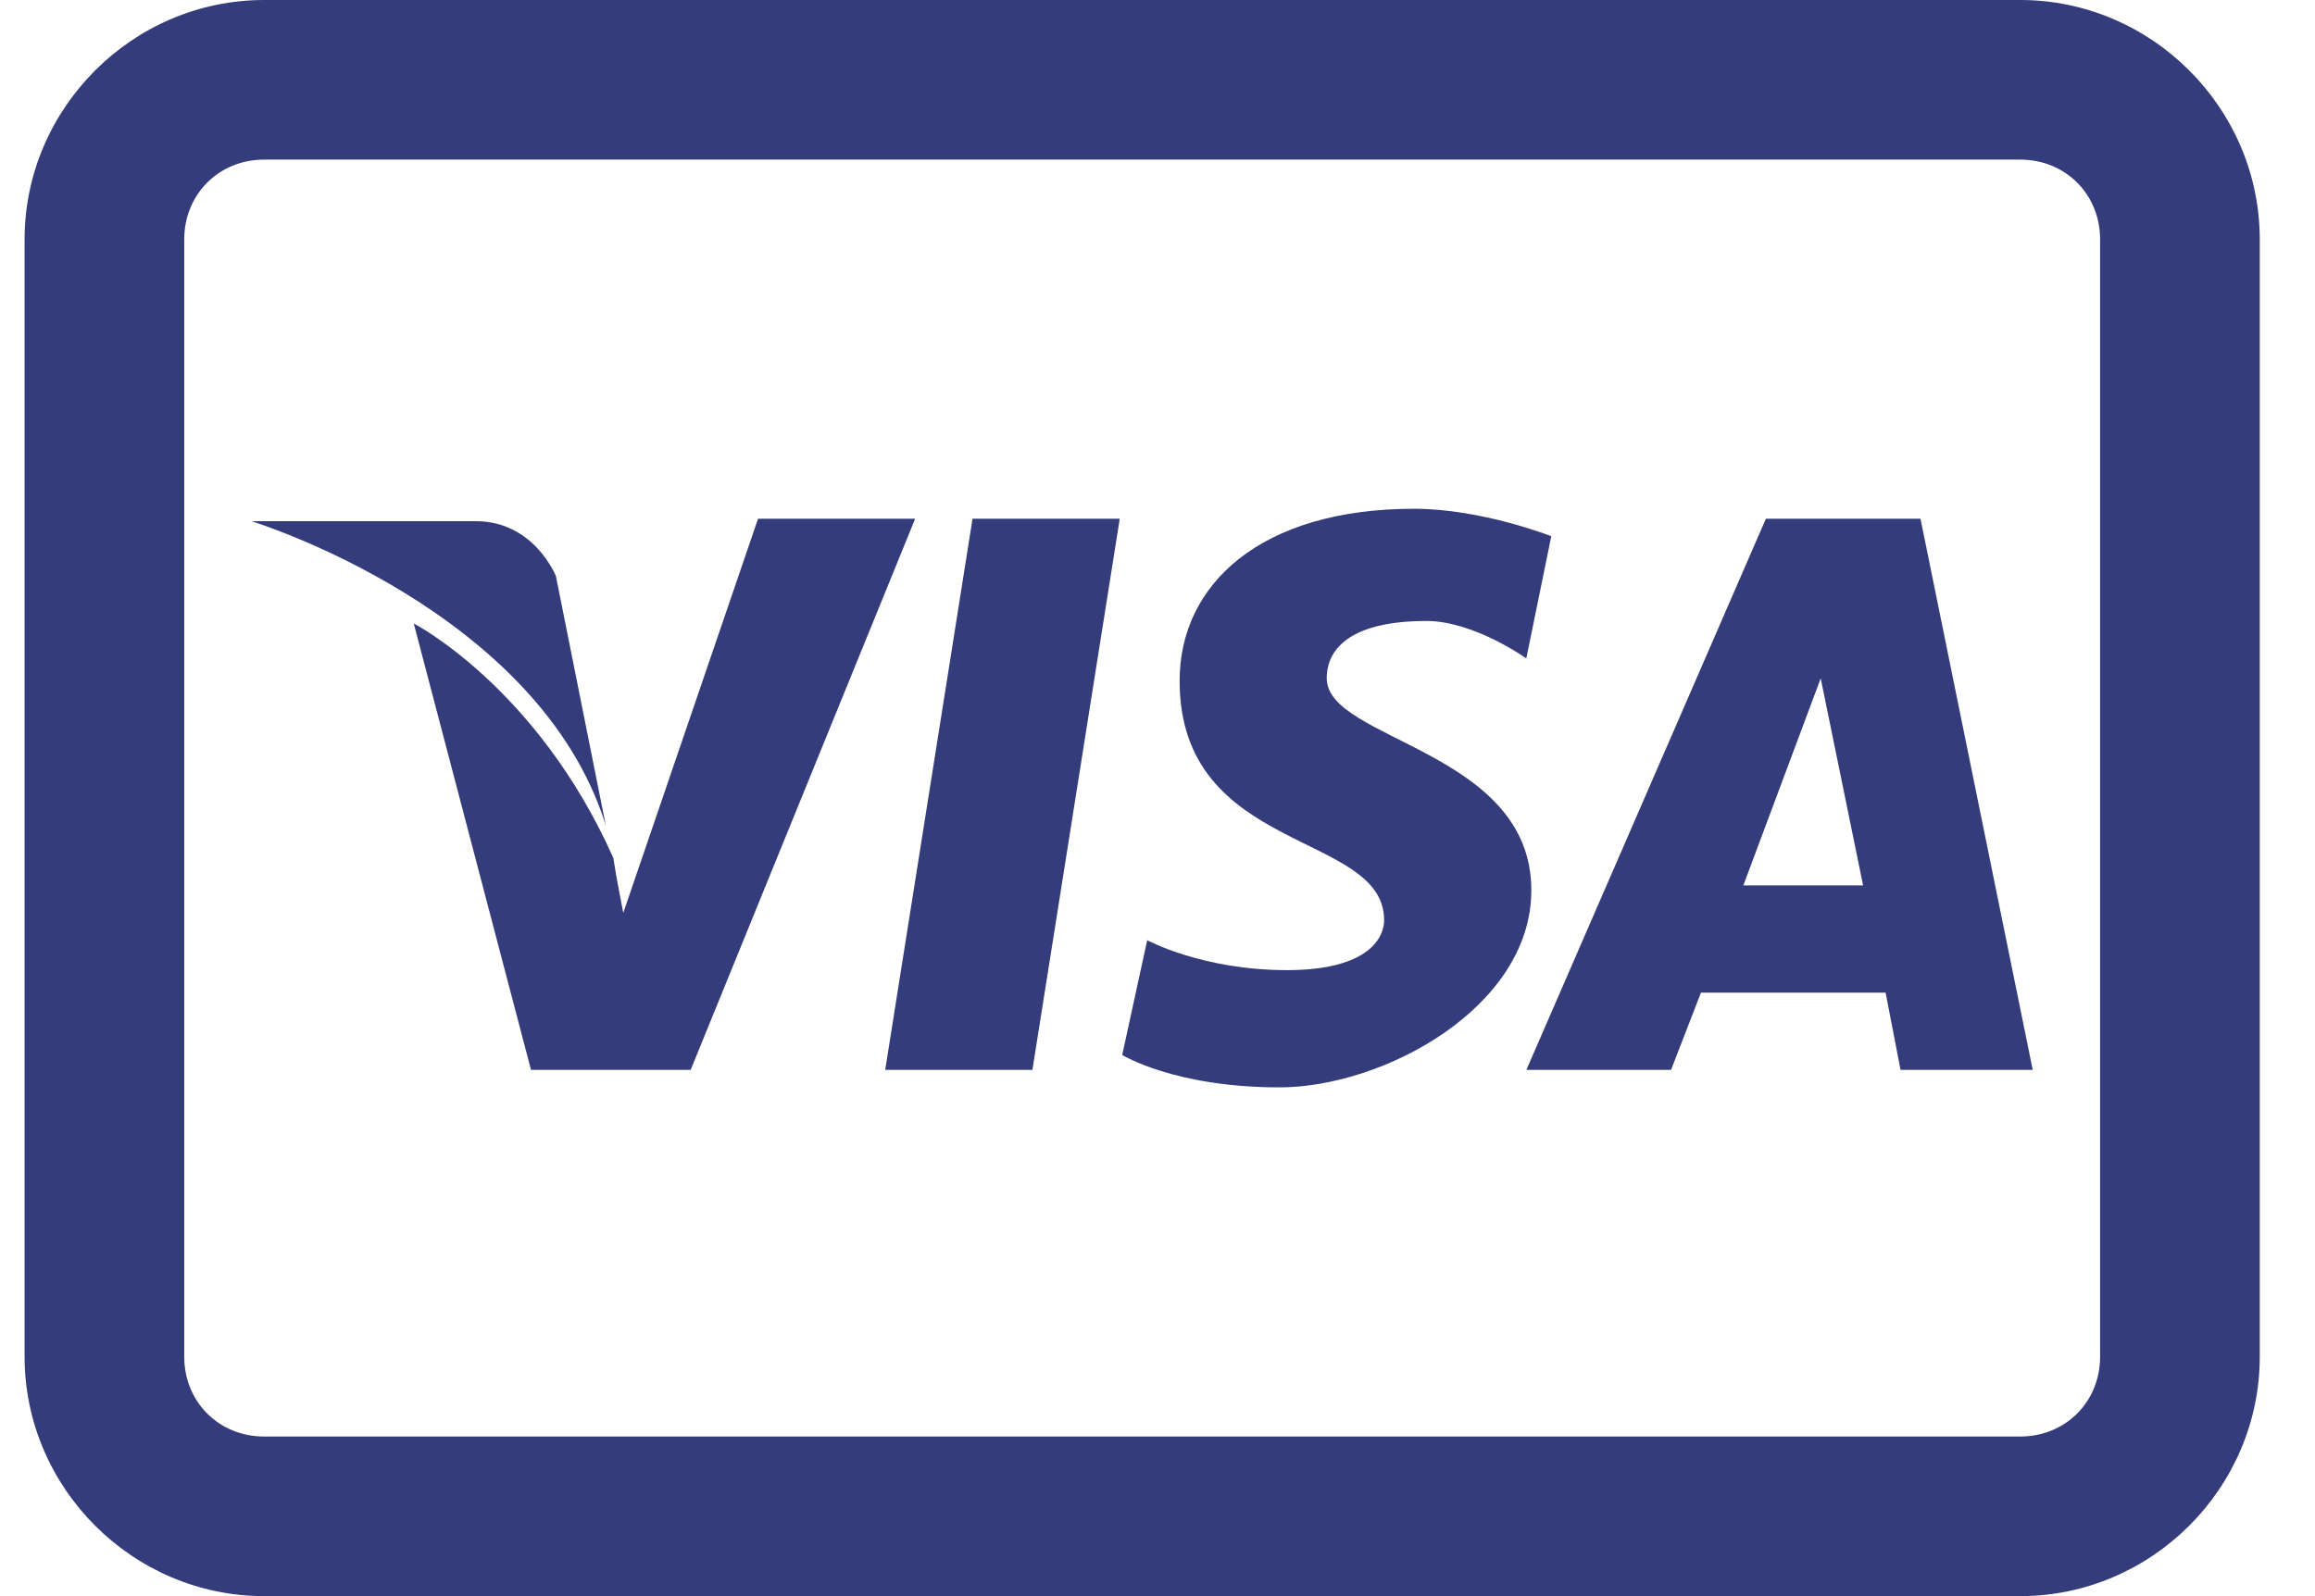 <svg viewBox="0 0 29 20" fill="none" xmlns="http://www.w3.org/2000/svg">
<path d="M3.308 0C1.663 0 0.308 1.355 0.308 3V17C0.308 18.645 1.663 20 3.308 20H25.308C26.953 20 28.308 18.645 28.308 17V3C28.308 1.355 26.953 0 25.308 0H3.308ZM3.308 2H25.308C25.874 2 26.308 2.434 26.308 3V17C26.308 17.566 25.874 18 25.308 18H3.308C2.742 18 2.308 17.566 2.308 17V3C2.308 2.434 2.742 2 3.308 2ZM17.714 6.375C15.788 6.375 14.777 7.325 14.777 8.531C14.777 10.711 17.339 10.411 17.339 11.531C17.339 11.723 17.179 12.156 16.121 12.156C15.061 12.156 14.371 11.781 14.371 11.781L14.058 13.219C14.058 13.219 14.714 13.625 16.027 13.625C17.339 13.625 19.183 12.617 19.183 11.156C19.183 9.398 16.62 9.281 16.62 8.5C16.62 8.102 16.96 7.781 17.87 7.781C18.464 7.781 19.12 8.25 19.12 8.25L19.433 6.719C19.433 6.719 18.562 6.375 17.714 6.375ZM9.496 6.5L7.808 11.438C7.808 11.438 7.722 11.012 7.683 10.75C6.73 8.61 5.183 7.812 5.183 7.812L6.652 13.406H8.652L11.464 6.5H9.496ZM12.183 6.5L11.089 13.406H12.933L14.027 6.5H12.183ZM22.121 6.5L19.121 13.406H20.933L21.308 12.438H23.621L23.808 13.406H25.464L24.058 6.5H22.121ZM3.151 6.531C3.151 6.531 6.749 7.633 7.589 10.344L6.964 7.219C6.964 7.219 6.691 6.531 5.964 6.531H3.151ZM22.808 8.5L23.339 11.094H21.839L22.808 8.5Z" fill="#343C7B"/>
</svg>
